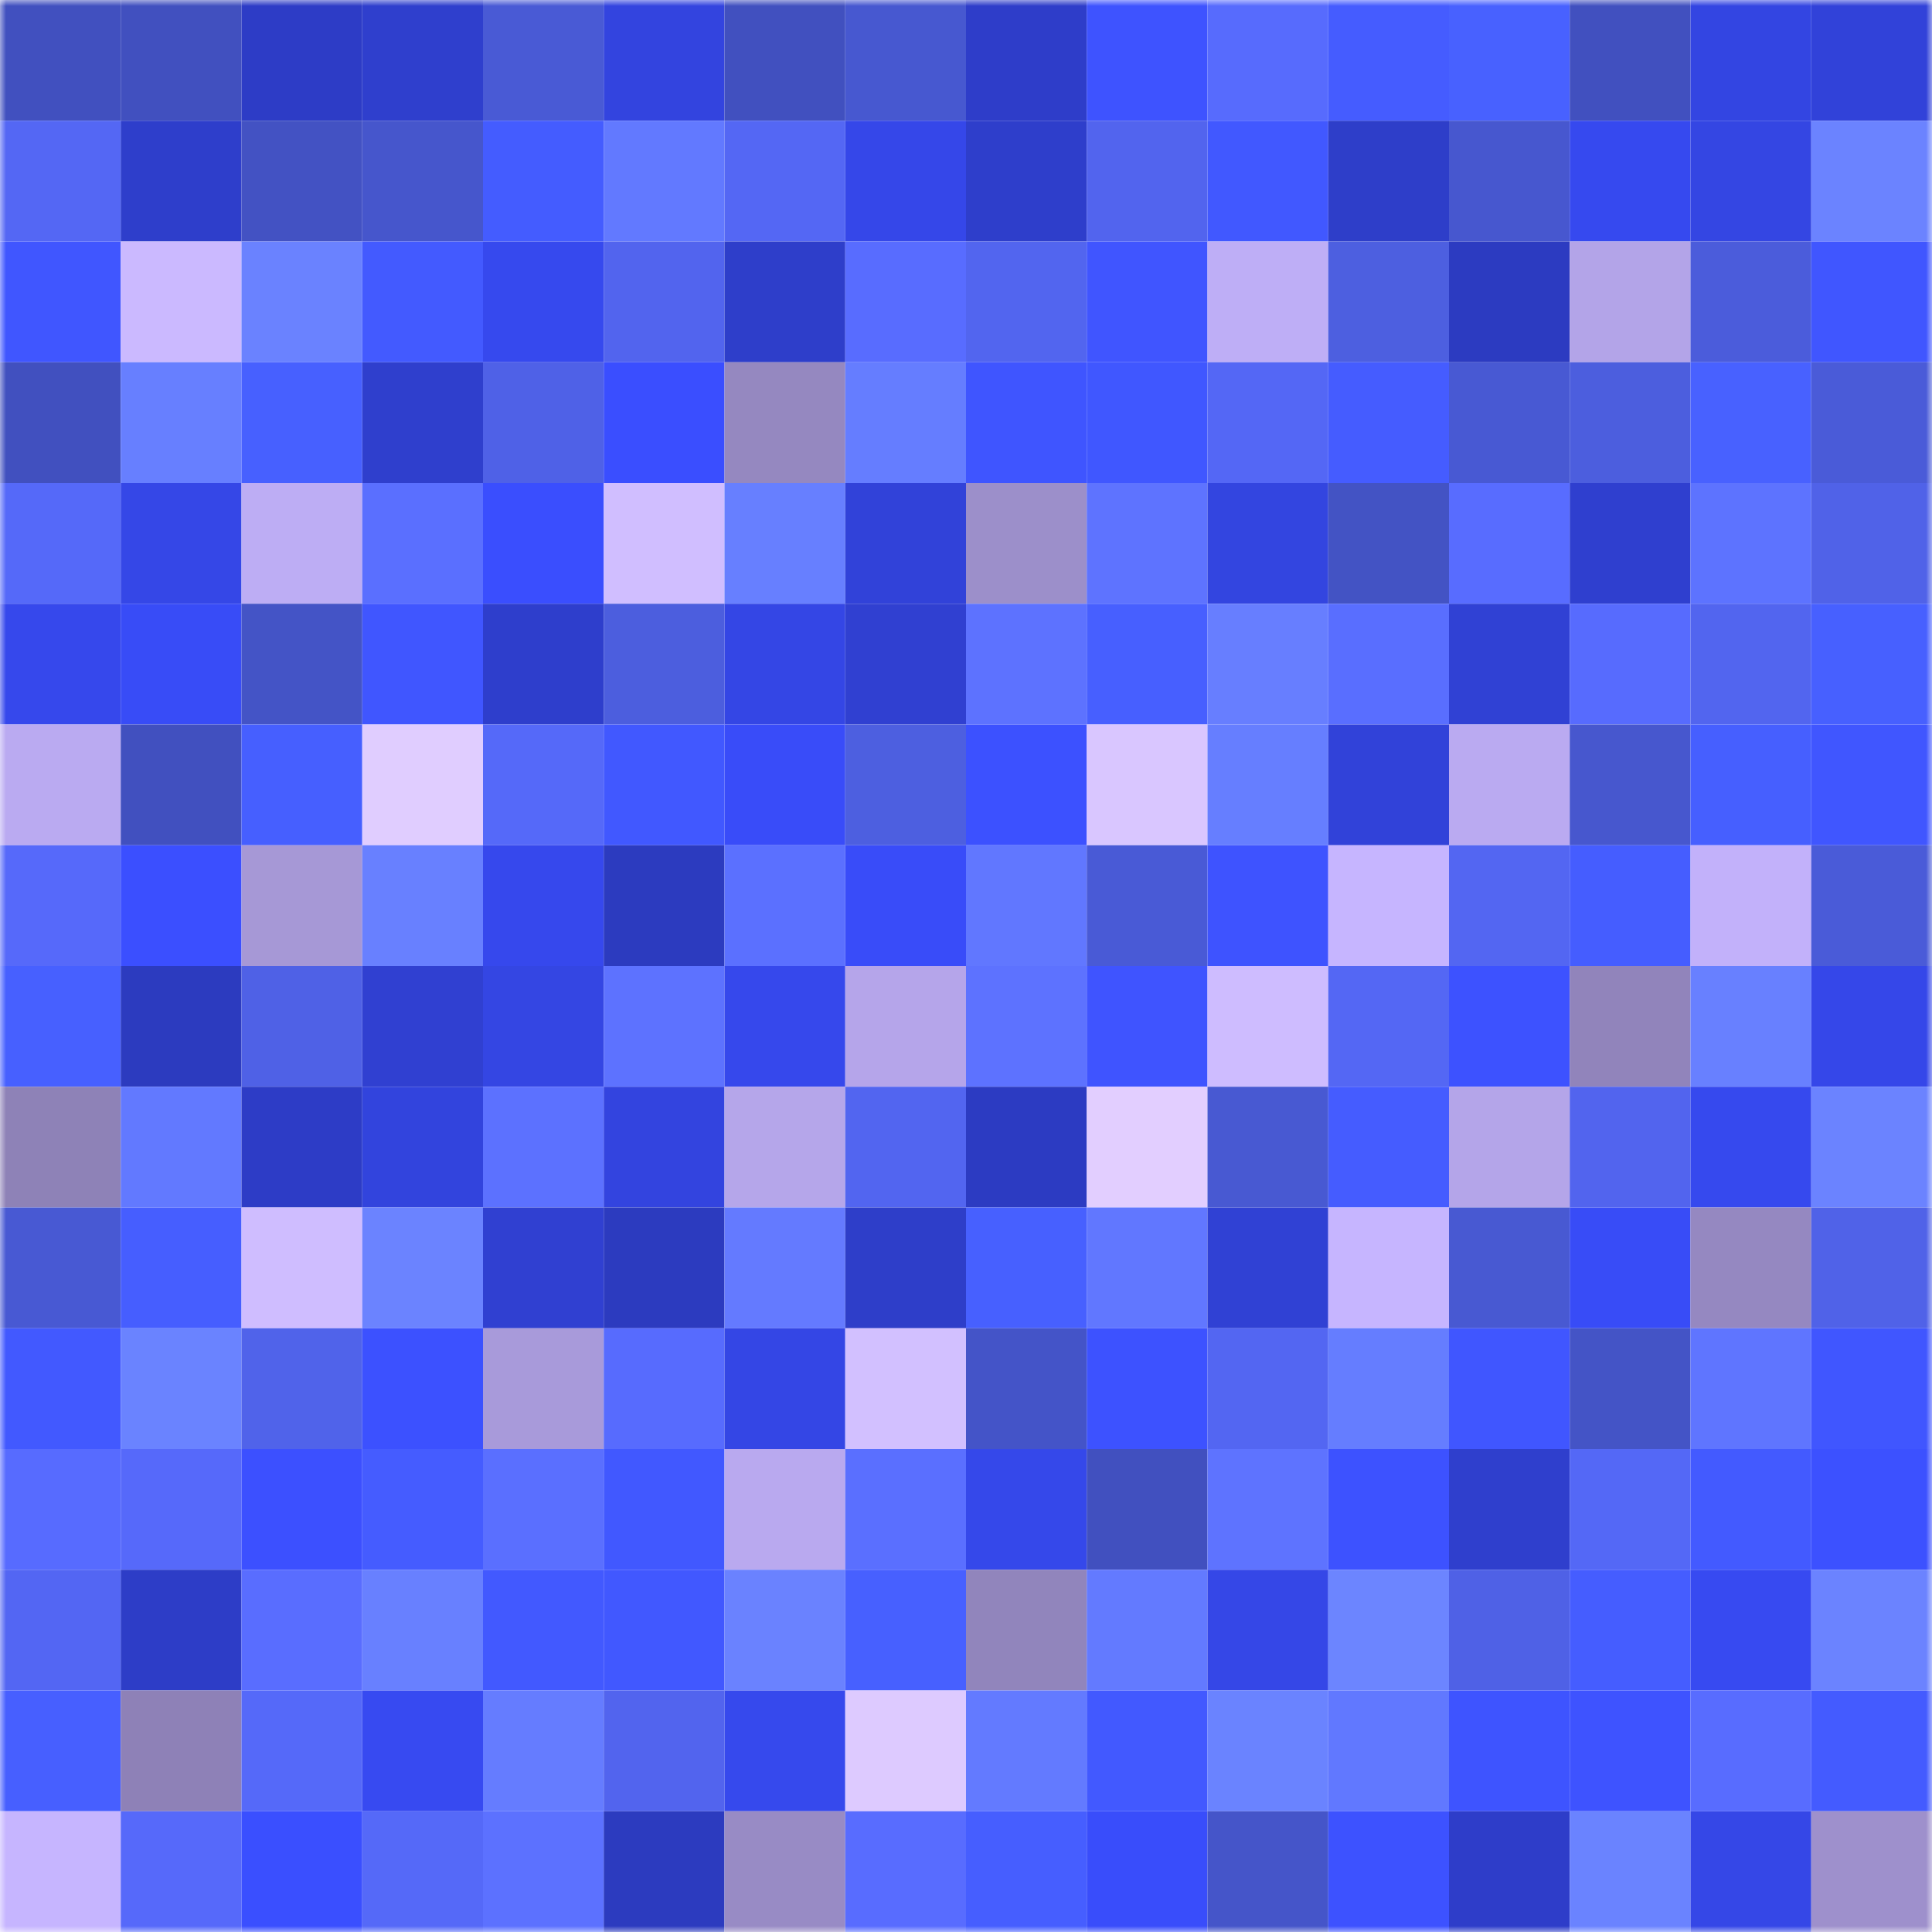 <svg viewBox="0 0 160 160" fill="none" role="img" xmlns="http://www.w3.org/2000/svg" width="240" height="240" name="basenames%2Cvitalij.base.eth"><mask id="1992312658" mask-type="alpha" maskUnits="userSpaceOnUse" x="0" y="0" width="160" height="160"><rect width="160" height="160" fill="#FFFFFF"></rect></mask><g mask="url(#1992312658)"><rect x="0" y="0" width="10" height="10" fill="#4150bf"></rect><rect x="10" y="0" width="10" height="10" fill="#4150bf"></rect><rect x="20" y="0" width="10" height="10" fill="#2d3cc6"></rect><rect x="30" y="0" width="10" height="10" fill="#2f3fcd"></rect><rect x="40" y="0" width="10" height="10" fill="#495ad5"></rect><rect x="50" y="0" width="10" height="10" fill="#3344df"></rect><rect x="60" y="0" width="10" height="10" fill="#4150bf"></rect><rect x="70" y="0" width="10" height="10" fill="#4758d0"></rect><rect x="80" y="0" width="10" height="10" fill="#2e3dc9"></rect><rect x="90" y="0" width="10" height="10" fill="#3e53ff"></rect><rect x="100" y="0" width="10" height="10" fill="#576bfd"></rect><rect x="110" y="0" width="10" height="10" fill="#455cff"></rect><rect x="120" y="0" width="10" height="10" fill="#4861ff"></rect><rect x="130" y="0" width="10" height="10" fill="#4150bf"></rect><rect x="140" y="0" width="10" height="10" fill="#3345e2"></rect><rect x="150" y="0" width="10" height="10" fill="#3142d9"></rect><rect x="0" y="10" width="10" height="10" fill="#5467f4"></rect><rect x="10" y="10" width="10" height="10" fill="#2e3ecb"></rect><rect x="20" y="10" width="10" height="10" fill="#4352c3"></rect><rect x="30" y="10" width="10" height="10" fill="#4656cc"></rect><rect x="40" y="10" width="10" height="10" fill="#445cff"></rect><rect x="50" y="10" width="10" height="10" fill="#6279ff"></rect><rect x="60" y="10" width="10" height="10" fill="#5467f4"></rect><rect x="70" y="10" width="10" height="10" fill="#3547e9"></rect><rect x="80" y="10" width="10" height="10" fill="#2e3ecb"></rect><rect x="90" y="10" width="10" height="10" fill="#5264ee"></rect><rect x="100" y="10" width="10" height="10" fill="#4158ff"></rect><rect x="110" y="10" width="10" height="10" fill="#2e3ec9"></rect><rect x="120" y="10" width="10" height="10" fill="#4757cf"></rect><rect x="130" y="10" width="10" height="10" fill="#3649ef"></rect><rect x="140" y="10" width="10" height="10" fill="#3446e3"></rect><rect x="150" y="10" width="10" height="10" fill="#6b83ff"></rect><rect x="0" y="20" width="10" height="10" fill="#4056ff"></rect><rect x="10" y="20" width="10" height="10" fill="#cbb9ff"></rect><rect x="20" y="20" width="10" height="10" fill="#6a82ff"></rect><rect x="30" y="20" width="10" height="10" fill="#435aff"></rect><rect x="40" y="20" width="10" height="10" fill="#3649ee"></rect><rect x="50" y="20" width="10" height="10" fill="#5264ee"></rect><rect x="60" y="20" width="10" height="10" fill="#2e3eca"></rect><rect x="70" y="20" width="10" height="10" fill="#586cff"></rect><rect x="80" y="20" width="10" height="10" fill="#5265ef"></rect><rect x="90" y="20" width="10" height="10" fill="#4055ff"></rect><rect x="100" y="20" width="10" height="10" fill="#beaef6"></rect><rect x="110" y="20" width="10" height="10" fill="#4d5fe0"></rect><rect x="120" y="20" width="10" height="10" fill="#2c3bc1"></rect><rect x="130" y="20" width="10" height="10" fill="#b3a4e8"></rect><rect x="140" y="20" width="10" height="10" fill="#4b5cdb"></rect><rect x="150" y="20" width="10" height="10" fill="#4056ff"></rect><rect x="0" y="30" width="10" height="10" fill="#4150bf"></rect><rect x="10" y="30" width="10" height="10" fill="#677fff"></rect><rect x="20" y="30" width="10" height="10" fill="#4760ff"></rect><rect x="30" y="30" width="10" height="10" fill="#2f3fcd"></rect><rect x="40" y="30" width="10" height="10" fill="#4f61e7"></rect><rect x="50" y="30" width="10" height="10" fill="#3a4eff"></rect><rect x="60" y="30" width="10" height="10" fill="#9588c0"></rect><rect x="70" y="30" width="10" height="10" fill="#657dff"></rect><rect x="80" y="30" width="10" height="10" fill="#3f55ff"></rect><rect x="90" y="30" width="10" height="10" fill="#4057ff"></rect><rect x="100" y="30" width="10" height="10" fill="#5467f5"></rect><rect x="110" y="30" width="10" height="10" fill="#455cff"></rect><rect x="120" y="30" width="10" height="10" fill="#4859d3"></rect><rect x="130" y="30" width="10" height="10" fill="#4c5ede"></rect><rect x="140" y="30" width="10" height="10" fill="#4861ff"></rect><rect x="150" y="30" width="10" height="10" fill="#4a5bd8"></rect><rect x="0" y="40" width="10" height="10" fill="#5569f9"></rect><rect x="10" y="40" width="10" height="10" fill="#3547e7"></rect><rect x="20" y="40" width="10" height="10" fill="#bdadf4"></rect><rect x="30" y="40" width="10" height="10" fill="#5a6fff"></rect><rect x="40" y="40" width="10" height="10" fill="#3a4efe"></rect><rect x="50" y="40" width="10" height="10" fill="#d0beff"></rect><rect x="60" y="40" width="10" height="10" fill="#677fff"></rect><rect x="70" y="40" width="10" height="10" fill="#3142d9"></rect><rect x="80" y="40" width="10" height="10" fill="#9c8fca"></rect><rect x="90" y="40" width="10" height="10" fill="#5e73ff"></rect><rect x="100" y="40" width="10" height="10" fill="#3345e0"></rect><rect x="110" y="40" width="10" height="10" fill="#4353c4"></rect><rect x="120" y="40" width="10" height="10" fill="#586cff"></rect><rect x="130" y="40" width="10" height="10" fill="#2f3fcf"></rect><rect x="140" y="40" width="10" height="10" fill="#5d73ff"></rect><rect x="150" y="40" width="10" height="10" fill="#5062e8"></rect><rect x="0" y="50" width="10" height="10" fill="#3648ec"></rect><rect x="10" y="50" width="10" height="10" fill="#384cf7"></rect><rect x="20" y="50" width="10" height="10" fill="#4454c6"></rect><rect x="30" y="50" width="10" height="10" fill="#4056ff"></rect><rect x="40" y="50" width="10" height="10" fill="#2e3ecc"></rect><rect x="50" y="50" width="10" height="10" fill="#4c5ede"></rect><rect x="60" y="50" width="10" height="10" fill="#3446e5"></rect><rect x="70" y="50" width="10" height="10" fill="#3040d1"></rect><rect x="80" y="50" width="10" height="10" fill="#5d72ff"></rect><rect x="90" y="50" width="10" height="10" fill="#475fff"></rect><rect x="100" y="50" width="10" height="10" fill="#677eff"></rect><rect x="110" y="50" width="10" height="10" fill="#596eff"></rect><rect x="120" y="50" width="10" height="10" fill="#3041d4"></rect><rect x="130" y="50" width="10" height="10" fill="#576bfe"></rect><rect x="140" y="50" width="10" height="10" fill="#5265ef"></rect><rect x="150" y="50" width="10" height="10" fill="#4760ff"></rect><rect x="0" y="60" width="10" height="10" fill="#baaaf1"></rect><rect x="10" y="60" width="10" height="10" fill="#4150bf"></rect><rect x="20" y="60" width="10" height="10" fill="#465fff"></rect><rect x="30" y="60" width="10" height="10" fill="#e0cdff"></rect><rect x="40" y="60" width="10" height="10" fill="#5569f9"></rect><rect x="50" y="60" width="10" height="10" fill="#4158ff"></rect><rect x="60" y="60" width="10" height="10" fill="#394cf9"></rect><rect x="70" y="60" width="10" height="10" fill="#4d5fe0"></rect><rect x="80" y="60" width="10" height="10" fill="#3c51ff"></rect><rect x="90" y="60" width="10" height="10" fill="#d9c6ff"></rect><rect x="100" y="60" width="10" height="10" fill="#667eff"></rect><rect x="110" y="60" width="10" height="10" fill="#3142d9"></rect><rect x="120" y="60" width="10" height="10" fill="#baaaf1"></rect><rect x="130" y="60" width="10" height="10" fill="#4757ce"></rect><rect x="140" y="60" width="10" height="10" fill="#465fff"></rect><rect x="150" y="60" width="10" height="10" fill="#4056ff"></rect><rect x="0" y="70" width="10" height="10" fill="#5669fa"></rect><rect x="10" y="70" width="10" height="10" fill="#3b4fff"></rect><rect x="20" y="70" width="10" height="10" fill="#a698d6"></rect><rect x="30" y="70" width="10" height="10" fill="#6880ff"></rect><rect x="40" y="70" width="10" height="10" fill="#3648ed"></rect><rect x="50" y="70" width="10" height="10" fill="#2c3bbf"></rect><rect x="60" y="70" width="10" height="10" fill="#5b70ff"></rect><rect x="70" y="70" width="10" height="10" fill="#394cf9"></rect><rect x="80" y="70" width="10" height="10" fill="#6177ff"></rect><rect x="90" y="70" width="10" height="10" fill="#495ad6"></rect><rect x="100" y="70" width="10" height="10" fill="#3e53ff"></rect><rect x="110" y="70" width="10" height="10" fill="#c6b5ff"></rect><rect x="120" y="70" width="10" height="10" fill="#5366f2"></rect><rect x="130" y="70" width="10" height="10" fill="#455dff"></rect><rect x="140" y="70" width="10" height="10" fill="#c2b1fa"></rect><rect x="150" y="70" width="10" height="10" fill="#4a5bd8"></rect><rect x="0" y="80" width="10" height="10" fill="#4760ff"></rect><rect x="10" y="80" width="10" height="10" fill="#2c3bbf"></rect><rect x="20" y="80" width="10" height="10" fill="#4f61e6"></rect><rect x="30" y="80" width="10" height="10" fill="#3040d1"></rect><rect x="40" y="80" width="10" height="10" fill="#3446e3"></rect><rect x="50" y="80" width="10" height="10" fill="#5d72ff"></rect><rect x="60" y="80" width="10" height="10" fill="#3648ec"></rect><rect x="70" y="80" width="10" height="10" fill="#b5a5ea"></rect><rect x="80" y="80" width="10" height="10" fill="#5d72ff"></rect><rect x="90" y="80" width="10" height="10" fill="#3f54ff"></rect><rect x="100" y="80" width="10" height="10" fill="#cebcff"></rect><rect x="110" y="80" width="10" height="10" fill="#5467f4"></rect><rect x="120" y="80" width="10" height="10" fill="#3d52ff"></rect><rect x="130" y="80" width="10" height="10" fill="#9184bb"></rect><rect x="140" y="80" width="10" height="10" fill="#6880ff"></rect><rect x="150" y="80" width="10" height="10" fill="#3547e9"></rect><rect x="0" y="90" width="10" height="10" fill="#8e82b7"></rect><rect x="10" y="90" width="10" height="10" fill="#6279ff"></rect><rect x="20" y="90" width="10" height="10" fill="#2d3cc6"></rect><rect x="30" y="90" width="10" height="10" fill="#3244dd"></rect><rect x="40" y="90" width="10" height="10" fill="#5c71ff"></rect><rect x="50" y="90" width="10" height="10" fill="#3344df"></rect><rect x="60" y="90" width="10" height="10" fill="#b5a6ea"></rect><rect x="70" y="90" width="10" height="10" fill="#5265f0"></rect><rect x="80" y="90" width="10" height="10" fill="#2c3bc2"></rect><rect x="90" y="90" width="10" height="10" fill="#e2ceff"></rect><rect x="100" y="90" width="10" height="10" fill="#4859d2"></rect><rect x="110" y="90" width="10" height="10" fill="#455cff"></rect><rect x="120" y="90" width="10" height="10" fill="#b4a5e9"></rect><rect x="130" y="90" width="10" height="10" fill="#5264ee"></rect><rect x="140" y="90" width="10" height="10" fill="#3649ee"></rect><rect x="150" y="90" width="10" height="10" fill="#6b83ff"></rect><rect x="0" y="100" width="10" height="10" fill="#4859d3"></rect><rect x="10" y="100" width="10" height="10" fill="#465eff"></rect><rect x="20" y="100" width="10" height="10" fill="#cfbdff"></rect><rect x="30" y="100" width="10" height="10" fill="#6b83ff"></rect><rect x="40" y="100" width="10" height="10" fill="#3040d1"></rect><rect x="50" y="100" width="10" height="10" fill="#2c3bbf"></rect><rect x="60" y="100" width="10" height="10" fill="#647aff"></rect><rect x="70" y="100" width="10" height="10" fill="#2e3ec9"></rect><rect x="80" y="100" width="10" height="10" fill="#4760ff"></rect><rect x="90" y="100" width="10" height="10" fill="#6177ff"></rect><rect x="100" y="100" width="10" height="10" fill="#3041d4"></rect><rect x="110" y="100" width="10" height="10" fill="#c6b5ff"></rect><rect x="120" y="100" width="10" height="10" fill="#4859d2"></rect><rect x="130" y="100" width="10" height="10" fill="#384cf7"></rect><rect x="140" y="100" width="10" height="10" fill="#9588c1"></rect><rect x="150" y="100" width="10" height="10" fill="#5062e8"></rect><rect x="0" y="110" width="10" height="10" fill="#4259ff"></rect><rect x="10" y="110" width="10" height="10" fill="#6a83ff"></rect><rect x="20" y="110" width="10" height="10" fill="#5063ea"></rect><rect x="30" y="110" width="10" height="10" fill="#3c51ff"></rect><rect x="40" y="110" width="10" height="10" fill="#a89ada"></rect><rect x="50" y="110" width="10" height="10" fill="#576bfe"></rect><rect x="60" y="110" width="10" height="10" fill="#3446e5"></rect><rect x="70" y="110" width="10" height="10" fill="#d2c0ff"></rect><rect x="80" y="110" width="10" height="10" fill="#4454c8"></rect><rect x="90" y="110" width="10" height="10" fill="#3d52ff"></rect><rect x="100" y="110" width="10" height="10" fill="#5366f2"></rect><rect x="110" y="110" width="10" height="10" fill="#657dff"></rect><rect x="120" y="110" width="10" height="10" fill="#4056ff"></rect><rect x="130" y="110" width="10" height="10" fill="#4454c6"></rect><rect x="140" y="110" width="10" height="10" fill="#5f75ff"></rect><rect x="150" y="110" width="10" height="10" fill="#4056ff"></rect><rect x="0" y="120" width="10" height="10" fill="#576bff"></rect><rect x="10" y="120" width="10" height="10" fill="#5669fa"></rect><rect x="20" y="120" width="10" height="10" fill="#3c50ff"></rect><rect x="30" y="120" width="10" height="10" fill="#455cff"></rect><rect x="40" y="120" width="10" height="10" fill="#5a6fff"></rect><rect x="50" y="120" width="10" height="10" fill="#4158ff"></rect><rect x="60" y="120" width="10" height="10" fill="#b9a9ef"></rect><rect x="70" y="120" width="10" height="10" fill="#5a6fff"></rect><rect x="80" y="120" width="10" height="10" fill="#3548ea"></rect><rect x="90" y="120" width="10" height="10" fill="#4150bf"></rect><rect x="100" y="120" width="10" height="10" fill="#5e73ff"></rect><rect x="110" y="120" width="10" height="10" fill="#3d52ff"></rect><rect x="120" y="120" width="10" height="10" fill="#2f3fcd"></rect><rect x="130" y="120" width="10" height="10" fill="#5468f6"></rect><rect x="140" y="120" width="10" height="10" fill="#435aff"></rect><rect x="150" y="120" width="10" height="10" fill="#3c51ff"></rect><rect x="0" y="130" width="10" height="10" fill="#5366f3"></rect><rect x="10" y="130" width="10" height="10" fill="#2d3dc7"></rect><rect x="20" y="130" width="10" height="10" fill="#596dff"></rect><rect x="30" y="130" width="10" height="10" fill="#6880ff"></rect><rect x="40" y="130" width="10" height="10" fill="#4259ff"></rect><rect x="50" y="130" width="10" height="10" fill="#4158ff"></rect><rect x="60" y="130" width="10" height="10" fill="#6a82ff"></rect><rect x="70" y="130" width="10" height="10" fill="#4760ff"></rect><rect x="80" y="130" width="10" height="10" fill="#9185bc"></rect><rect x="90" y="130" width="10" height="10" fill="#637aff"></rect><rect x="100" y="130" width="10" height="10" fill="#3547e7"></rect><rect x="110" y="130" width="10" height="10" fill="#6c85ff"></rect><rect x="120" y="130" width="10" height="10" fill="#4f61e6"></rect><rect x="130" y="130" width="10" height="10" fill="#455dff"></rect><rect x="140" y="130" width="10" height="10" fill="#374af1"></rect><rect x="150" y="130" width="10" height="10" fill="#6b83ff"></rect><rect x="0" y="140" width="10" height="10" fill="#475fff"></rect><rect x="10" y="140" width="10" height="10" fill="#8e81b7"></rect><rect x="20" y="140" width="10" height="10" fill="#5569f9"></rect><rect x="30" y="140" width="10" height="10" fill="#374af1"></rect><rect x="40" y="140" width="10" height="10" fill="#657cff"></rect><rect x="50" y="140" width="10" height="10" fill="#5264ee"></rect><rect x="60" y="140" width="10" height="10" fill="#3649ed"></rect><rect x="70" y="140" width="10" height="10" fill="#ddcaff"></rect><rect x="80" y="140" width="10" height="10" fill="#637aff"></rect><rect x="90" y="140" width="10" height="10" fill="#4259ff"></rect><rect x="100" y="140" width="10" height="10" fill="#6a83ff"></rect><rect x="110" y="140" width="10" height="10" fill="#6178ff"></rect><rect x="120" y="140" width="10" height="10" fill="#3e54ff"></rect><rect x="130" y="140" width="10" height="10" fill="#3e53ff"></rect><rect x="140" y="140" width="10" height="10" fill="#586cff"></rect><rect x="150" y="140" width="10" height="10" fill="#445bff"></rect><rect x="0" y="150" width="10" height="10" fill="#c6b5ff"></rect><rect x="10" y="150" width="10" height="10" fill="#5669fa"></rect><rect x="20" y="150" width="10" height="10" fill="#3a4fff"></rect><rect x="30" y="150" width="10" height="10" fill="#5569f8"></rect><rect x="40" y="150" width="10" height="10" fill="#5c71ff"></rect><rect x="50" y="150" width="10" height="10" fill="#2c3bbf"></rect><rect x="60" y="150" width="10" height="10" fill="#988bc5"></rect><rect x="70" y="150" width="10" height="10" fill="#586cff"></rect><rect x="80" y="150" width="10" height="10" fill="#465eff"></rect><rect x="90" y="150" width="10" height="10" fill="#394dfb"></rect><rect x="100" y="150" width="10" height="10" fill="#4555c9"></rect><rect x="110" y="150" width="10" height="10" fill="#3d52ff"></rect><rect x="120" y="150" width="10" height="10" fill="#2e3dc9"></rect><rect x="130" y="150" width="10" height="10" fill="#6a83ff"></rect><rect x="140" y="150" width="10" height="10" fill="#3547e7"></rect><rect x="150" y="150" width="10" height="10" fill="#9e90cc"></rect></g></svg>